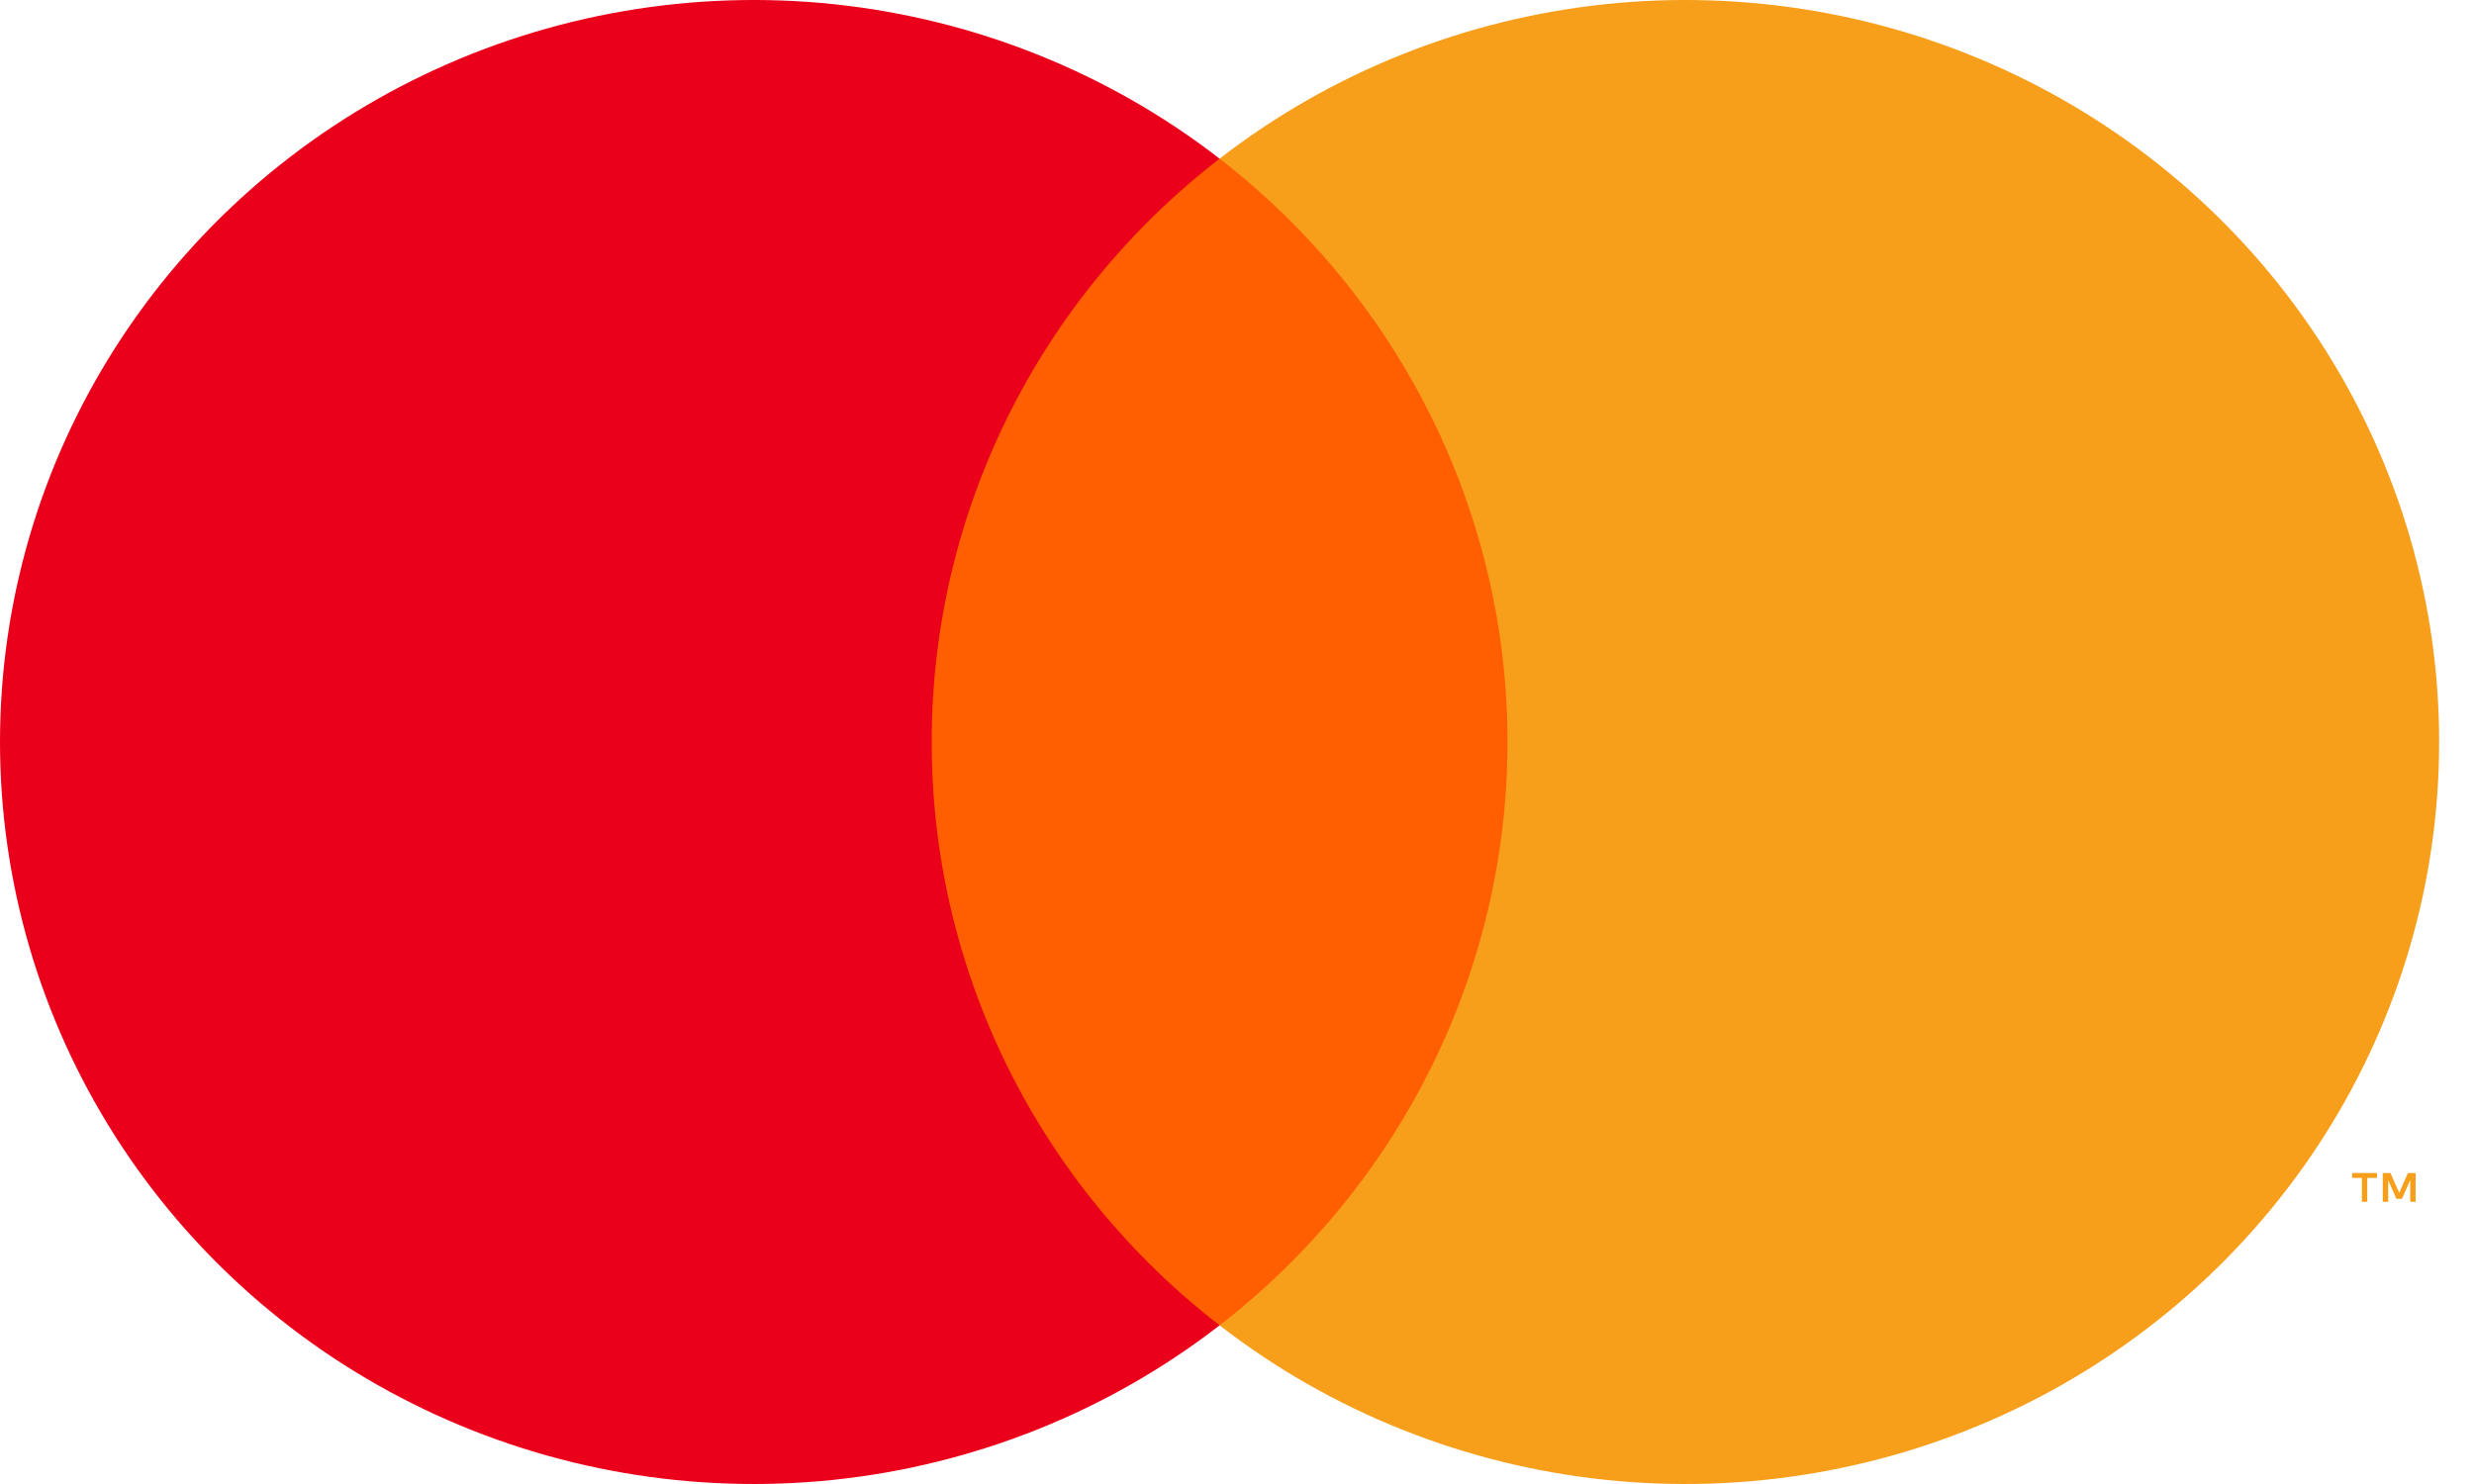 <svg width="55" height="33" viewBox="0 0 55 33" fill="none" xmlns="http://www.w3.org/2000/svg">
<path d="M34.445 3.527H19.782V29.472H34.445V3.527Z" fill="#FF5F00"/>
<path d="M20.713 16.5C20.71 14.001 21.285 11.535 22.394 9.287C23.503 7.04 25.117 5.07 27.113 3.528C24.641 1.614 21.672 0.425 18.546 0.094C15.419 -0.236 12.262 0.306 9.434 1.659C6.605 3.012 4.221 5.122 2.553 7.746C0.885 10.37 0 13.404 0 16.5C0 19.596 0.885 22.63 2.553 25.254C4.221 27.878 6.605 29.988 9.434 31.341C12.262 32.694 15.419 33.236 18.546 32.906C21.672 32.575 24.641 31.386 27.113 29.472C25.117 27.93 23.503 25.96 22.394 23.712C21.285 21.465 20.71 18.999 20.713 16.5Z" fill="#EB001B"/>
<path d="M54.225 16.5C54.226 19.596 53.341 22.63 51.673 25.254C50.005 27.878 47.62 29.988 44.792 31.341C41.964 32.694 38.807 33.236 35.68 32.906C32.554 32.575 29.585 31.386 27.113 29.472C29.108 27.928 30.72 25.958 31.829 23.711C32.938 21.464 33.514 18.998 33.514 16.5C33.514 14.002 32.938 11.536 31.829 9.289C30.72 7.042 29.108 5.072 27.113 3.528C29.585 1.614 32.554 0.425 35.68 0.094C38.807 -0.236 41.964 0.306 44.792 1.659C47.62 3.012 50.005 5.122 51.673 7.746C53.341 10.37 54.226 13.404 54.225 16.5Z" fill="#F79E1B"/>
<path d="M52.627 26.724V26.193H52.844V26.085H52.29V26.193H52.508V26.724H52.627ZM53.702 26.724V26.084H53.532L53.337 26.524L53.142 26.084H52.972V26.724H53.092V26.241L53.275 26.658H53.399L53.582 26.24V26.724H53.702Z" fill="#F79E1B"/>
</svg>
